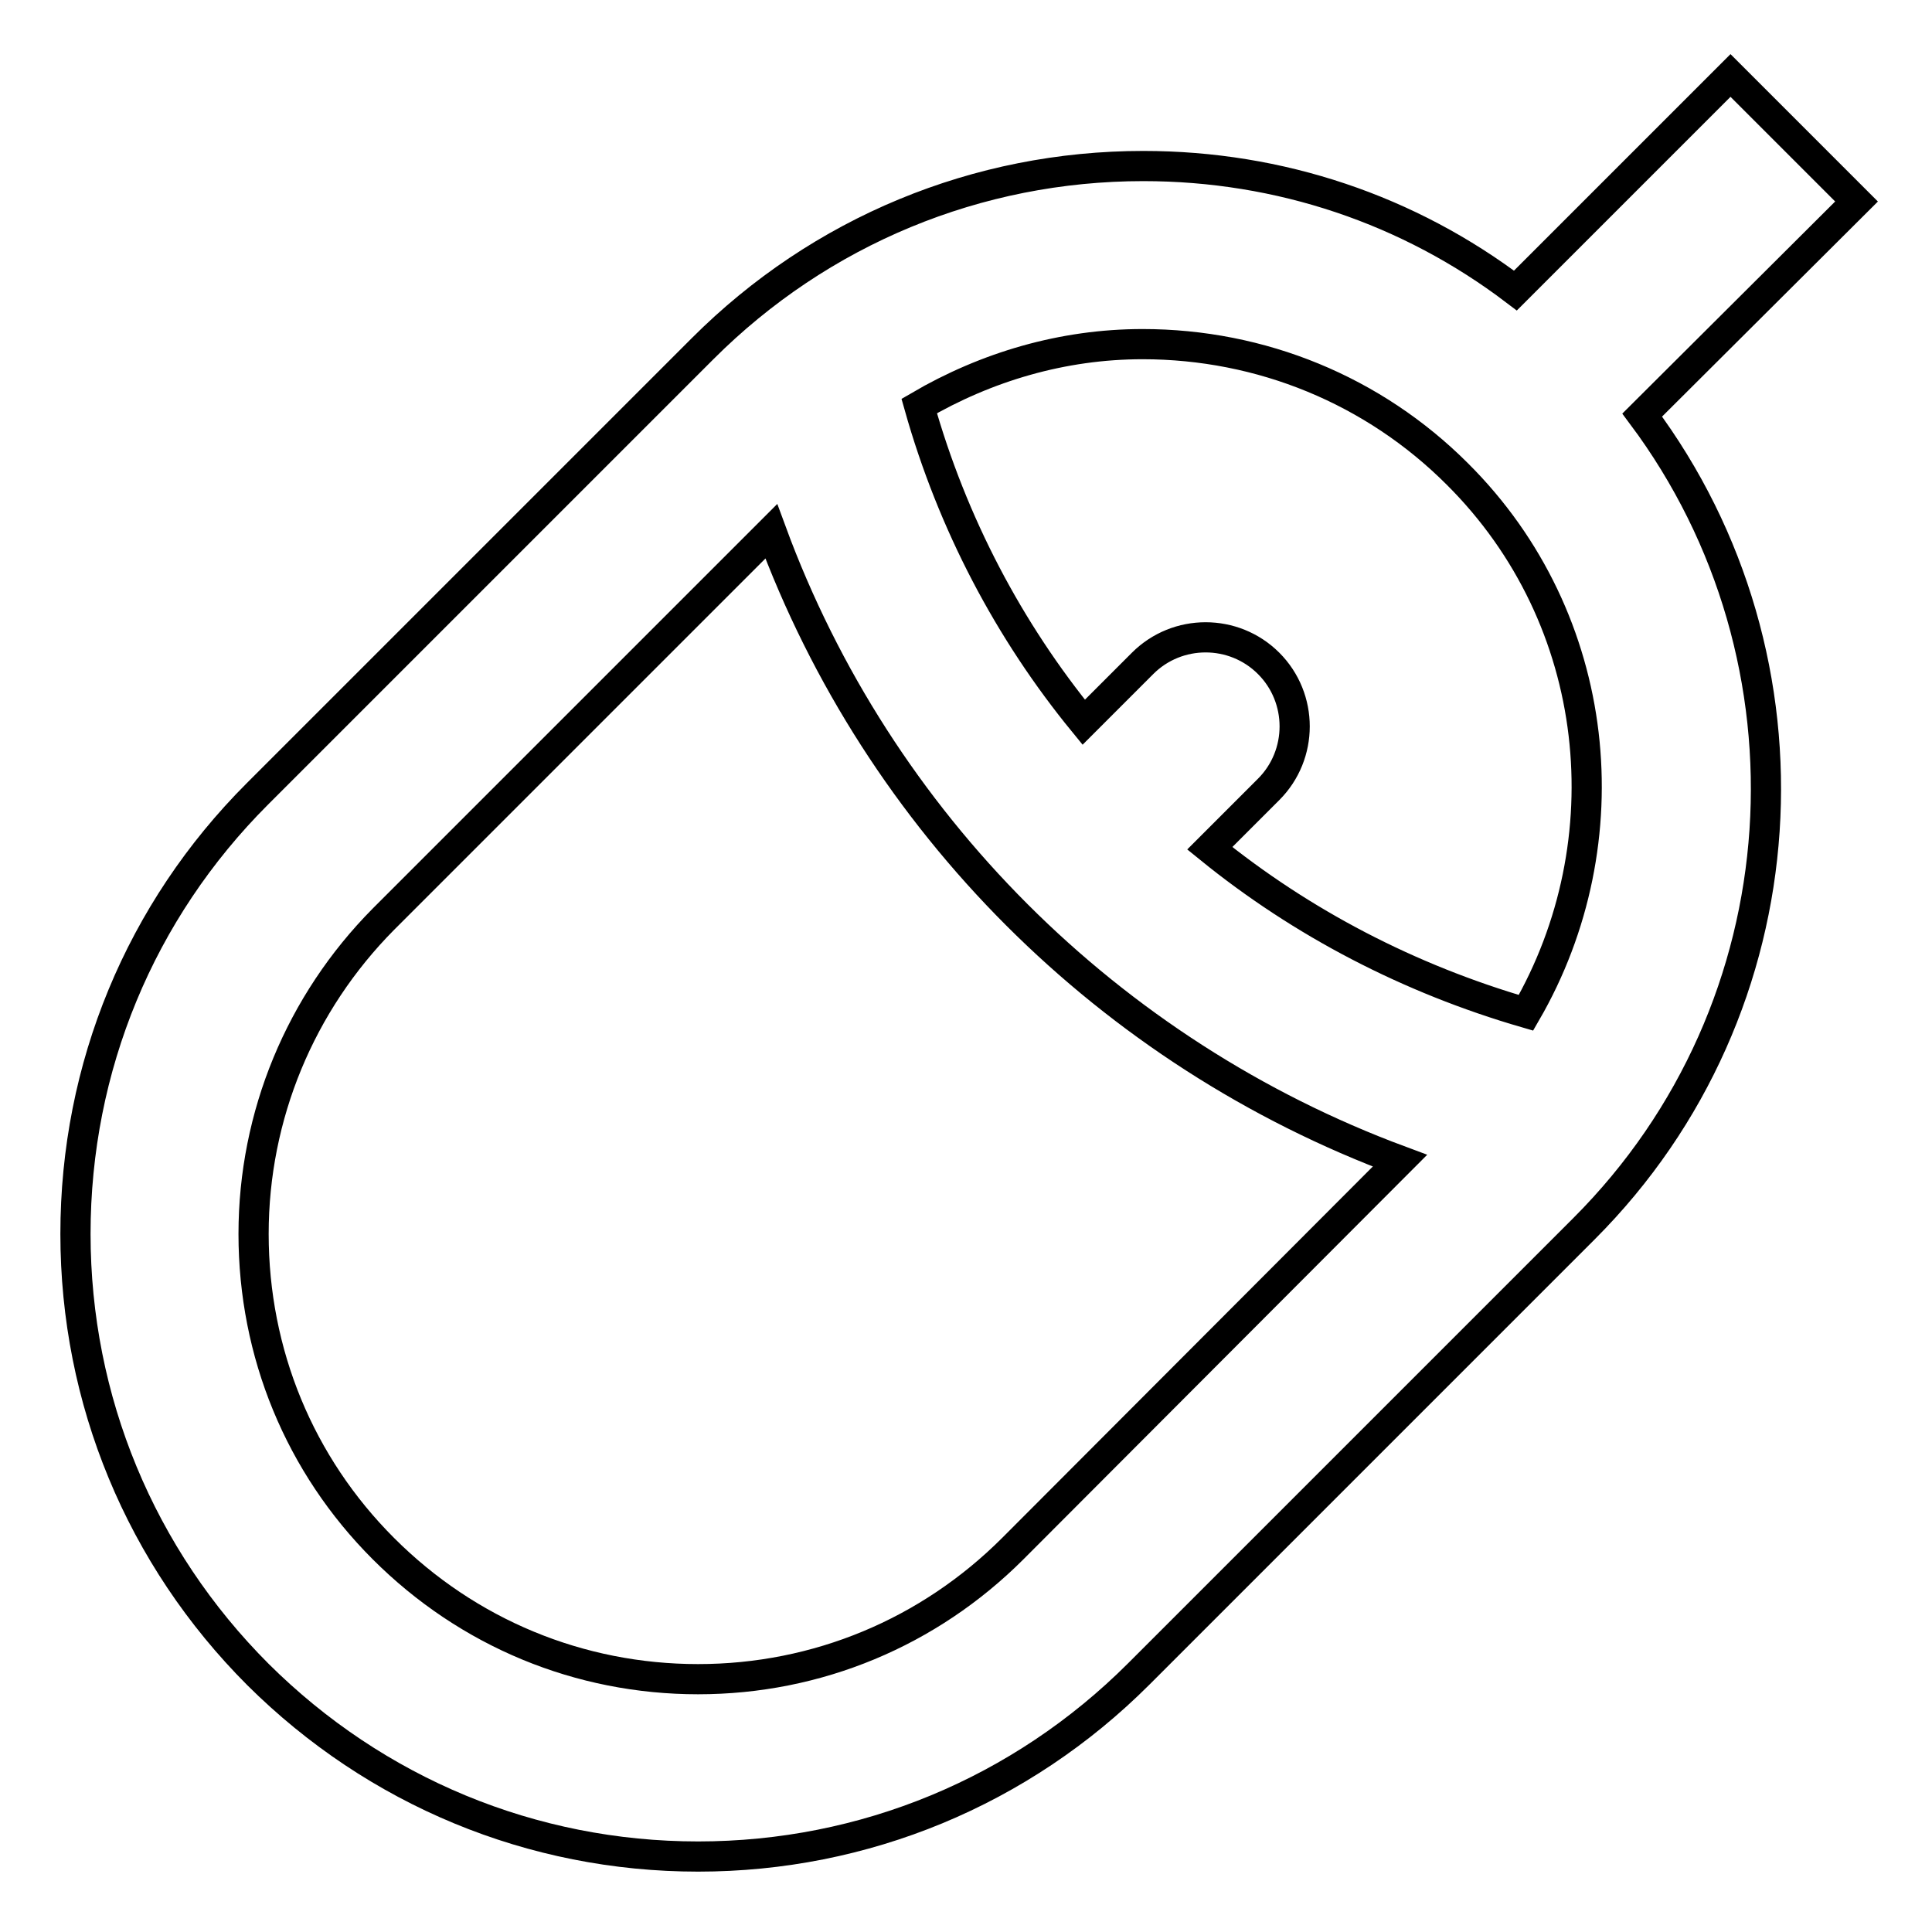 <?xml version="1.0" encoding="utf-8"?>
<!-- Svg Vector Icons : http://www.onlinewebfonts.com/icon -->
<!DOCTYPE svg PUBLIC "-//W3C//DTD SVG 1.1//EN" "http://www.w3.org/Graphics/SVG/1.1/DTD/svg11.dtd">
<svg version="1.1" xmlns="http://www.w3.org/2000/svg" xmlns:xlink="http://www.w3.org/1999/xlink" x="0px" y="0px" viewBox="0 0 256 256" enable-background="new 0 0 256 256" xml:space="preserve">
<g> <path stroke-width="4" fill-opacity="0" stroke="#000000"  d="M246,26.7L229.3,10l-28.5,28.5C186.7,27.8,169.6,22,151.5,22c-22,0-42.8,8.6-58.4,24.2l-59,59 C18.6,120.7,10,141.4,10,163.5c0,22,8.6,42.8,24.2,58.4C49.8,237.4,70.5,246,92.5,246c22,0,42.8-8.6,58.4-24.2l59-59 c29.3-29.3,31.9-75.4,7.7-107.8L246,26.7z M134.2,205.2c-11.1,11.1-25.9,17.3-41.7,17.3c-15.7,0-30.5-6.1-41.7-17.3 c-11.1-11.1-17.2-25.9-17.2-41.7c0-15.7,6.2-30.6,17.2-41.7l51.4-51.4c14.2,38.6,44.8,69.1,83.3,83.4L134.2,205.2z M202.2,134.2 c-15.5-4.5-29.7-11.9-41.9-21.8l7.8-7.8c4.6-4.6,4.6-12.1,0-16.7s-12.1-4.6-16.7,0l-7.8,7.8c-9.9-12.1-17.4-26.3-21.8-41.9 c8.9-5.2,19-8.2,29.6-8.2c15.7,0,30.6,6.1,41.7,17.2C212.5,82.1,215.3,111.6,202.2,134.2L202.2,134.2z"/></g>
</svg>